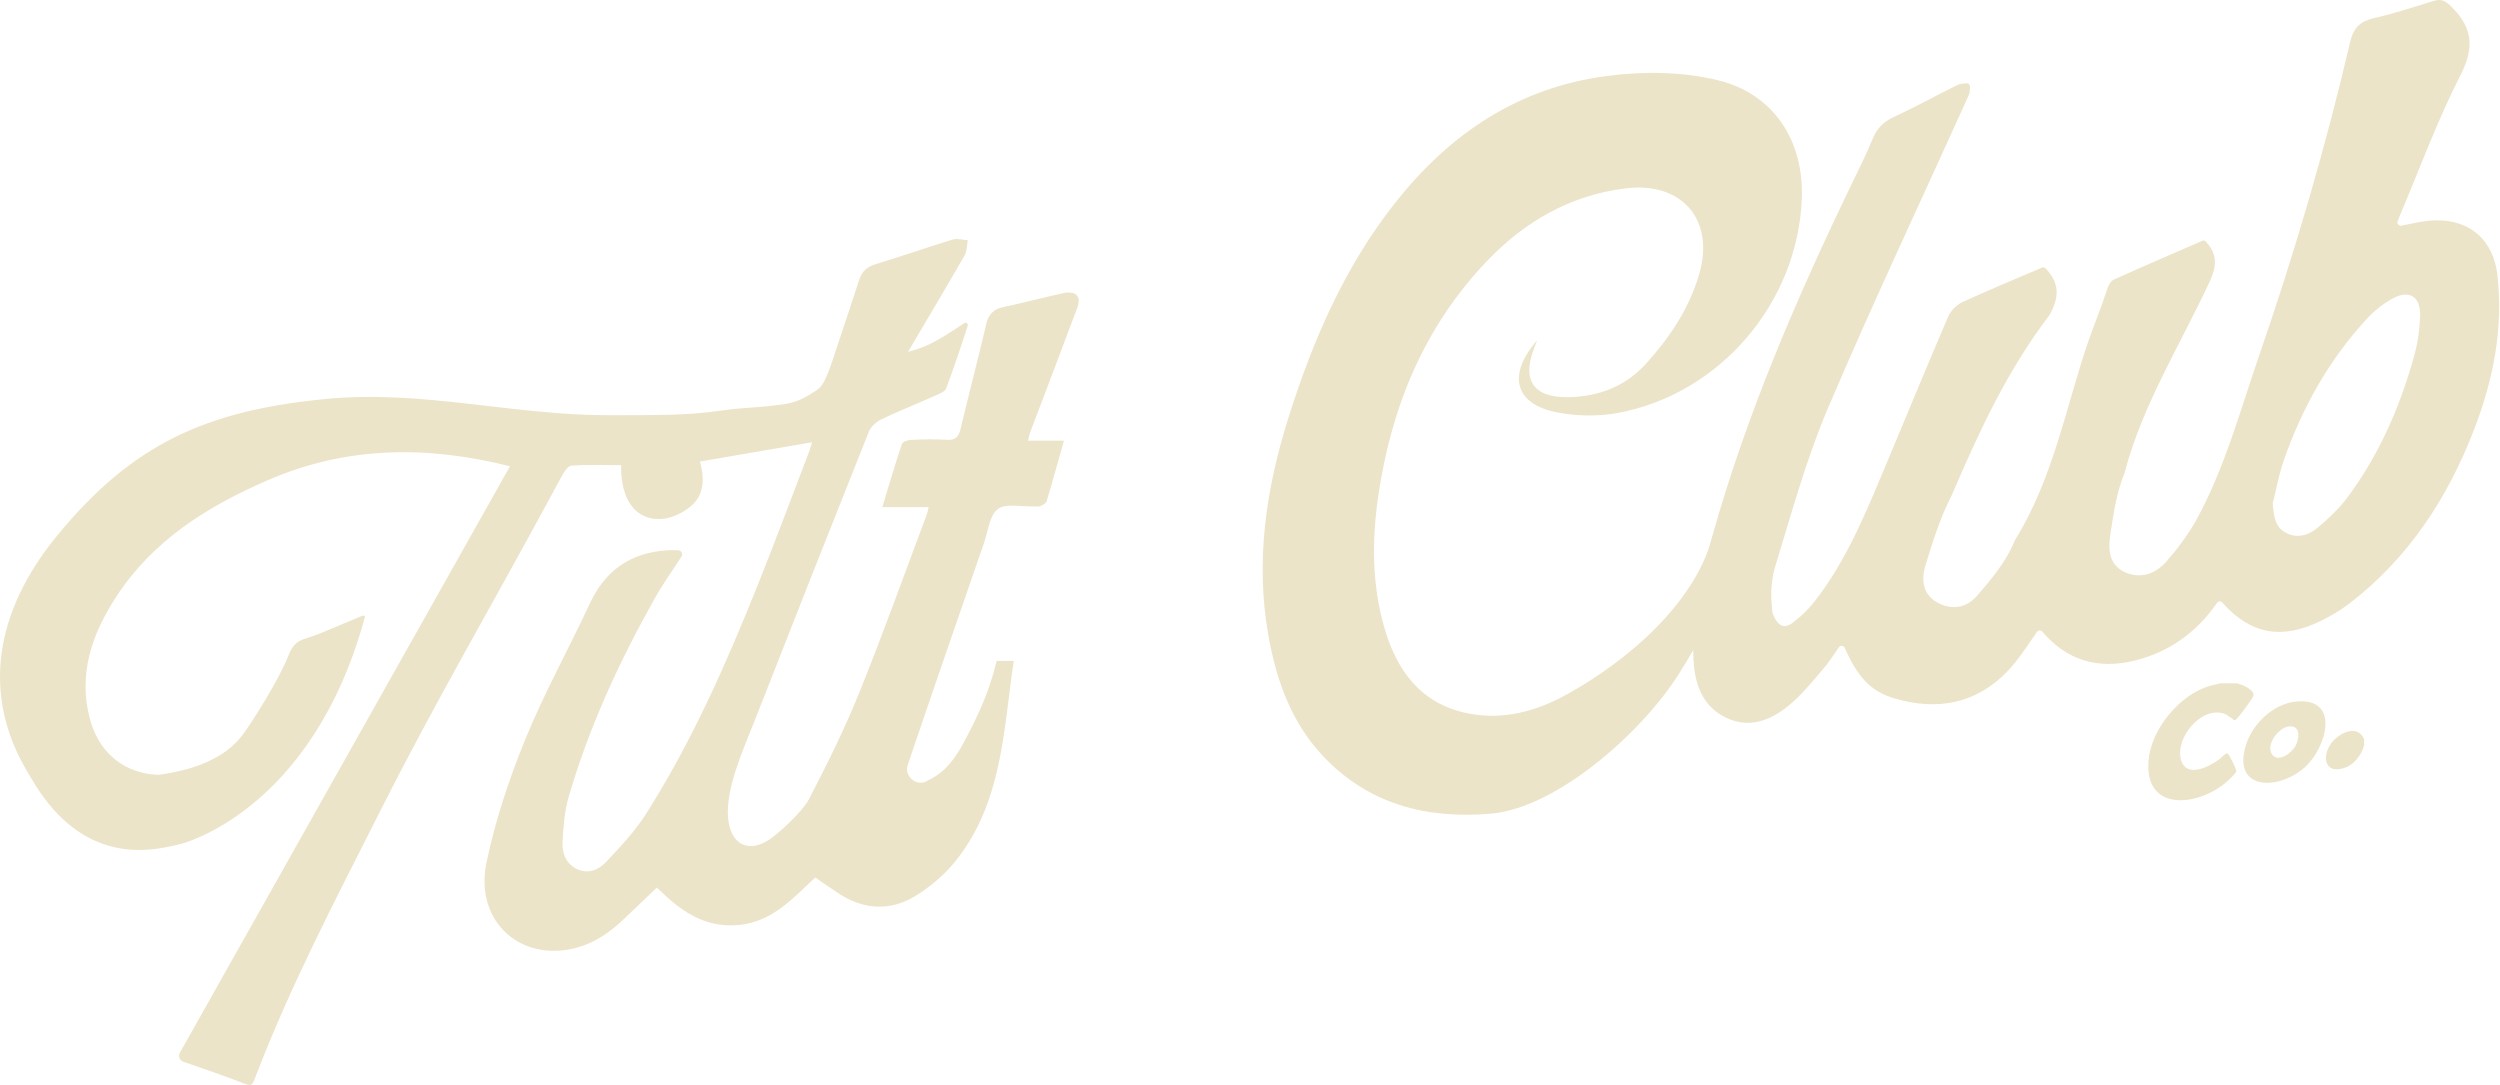 <svg xmlns="http://www.w3.org/2000/svg" fill="none" viewBox="0 0 1719 746" height="746" width="1719">
<path fill="#ECE4C9" d="M198.544 450.34C199.144 448.77 200.194 445.84 202.894 443.05C206.734 439.08 210.354 439.64 221.914 434.77C227.834 432.28 231.374 430.91 246.784 424.36C247.344 424.12 250.014 422.74 250.724 423.53C250.724 423.53 251.024 423.86 250.804 424.67C214.194 558.73 124.104 580.37 124.104 580.37C111.254 583.46 92.553 587.7 71.463 580.5C41.264 570.19 25.983 543.03 17.953 529.22C-12.427 476.97 -3.526 420.49 39.163 368.43C90.844 305.41 141.504 282.06 225.374 274.21C291.064 268.06 353.664 285.76 419.624 285.5C450.354 285.38 471.584 285.81 495.364 282.4C512.614 279.93 515.514 280.83 533.414 278.66C544.104 277.36 549.083 276.62 561.333 268.43C561.893 268.05 562.443 267.65 562.953 267.2C565.673 264.79 568.154 260.75 572.964 246.29C589.574 196.33 590.583 192.92 590.583 192.92C592.553 186.58 596.044 183.46 602.264 181.58C619.924 176.23 637.344 170.1 654.984 164.73C658.144 163.77 661.964 164.95 665.474 165.15C664.794 168.66 664.974 172.66 663.284 175.59C650.904 197.17 638.144 218.54 624.344 241.95C635.814 238.73 641.704 236.55 663.074 222.16C664.304 221.33 665.894 222.51 665.444 223.92C661.384 236.61 654.664 256.51 650.514 267.21C649.754 269.16 646.584 270.45 644.284 271.5C632.554 276.84 617.184 282.89 605.624 288.57C602.304 290.2 598.774 293.43 597.444 296.77C571.074 362.89 544.904 429.08 518.974 495.37C511.554 514.35 498.593 542.25 500.703 562.92C502.483 580.37 514.244 586.96 528.864 577.36C536.224 572.53 552.054 557.52 556.044 549.87C568.604 525.77 580.704 501.3 590.884 476.12C607.244 435.66 621.934 394.53 637.294 353.67C637.794 352.35 637.964 350.91 638.484 348.7H606.664C611.304 333.45 615.453 319.26 620.143 305.25C620.653 303.74 624.243 302.53 626.453 302.44C634.653 302.1 642.903 301.88 651.083 302.4C657.053 302.78 659.204 300.25 660.484 294.87C666.344 270.37 672.714 246 678.464 221.48C679.654 216.4 683.664 212.49 688.764 211.41C703.274 208.31 717.614 204.48 732.114 201.36C733.734 201.01 735.454 201.13 737.194 201.36C739.964 201.72 741.954 204.22 741.744 207.01C741.634 208.41 741.434 209.78 740.964 211.05C730.204 239.86 719.213 268.58 708.333 297.35C707.733 298.94 707.484 300.65 706.904 302.99H731.583C727.473 317.51 723.714 331.18 719.614 344.75C719.174 346.19 716.894 347.34 715.224 348.05C713.974 348.58 712.334 348.17 710.864 348.22C702.434 348.53 691.834 345.87 686.164 349.99C680.454 354.14 679.494 364.97 676.724 372.97C659.114 423.91 641.494 474.84 624.194 525.88C624.184 525.92 624.164 525.96 624.154 526C621.904 532.92 628.434 539.71 635.474 537.86C636.634 537.56 637.433 536.8 638.393 536.37C650.153 531.13 657.384 520.45 662.604 510.66C672.074 492.9 679.744 477.24 685.344 454.44H697.054C689.924 502.47 689.183 551.81 657.203 591.86C649.533 601.47 639.503 609.98 628.953 616.33C612.123 626.47 594.234 625.57 577.364 614.79C571.944 611.32 566.704 607.56 560.554 603.37C545.394 617.48 531.134 633.86 507.874 636.05C484.344 638.26 467.684 626.19 451.674 610.3C443.954 617.66 436.394 624.83 428.864 632.04C418.064 642.38 405.844 650.32 390.904 652.91C354.444 659.25 326.484 631.02 334.534 592.86C340.594 564.12 349.984 535.73 361.114 508.49C374.164 476.56 391.014 446.21 405.604 414.88C416.164 392.2 433.474 380.16 458.194 378.41C460.654 378.24 463.124 378.28 466.174 378.32C468.444 378.36 469.784 380.88 468.544 382.78C461.384 393.7 455.134 402.6 449.854 412.04C425.624 455.36 404.874 500.27 391.004 548.04C388.184 557.75 387.414 568.2 386.824 578.38C386.374 586.22 388.834 593.77 396.724 597.56C404.494 601.29 411.723 598.02 416.773 592.65C426.543 582.25 436.554 571.66 444.164 559.69C475.864 509.78 499.574 455.85 521.474 401.13C533.554 370.95 544.874 340.47 556.504 310.11C557.224 308.24 557.673 306.27 558.333 304.1C532.633 308.53 507.374 312.87 481.324 317.36C484.314 328.31 484.704 340.03 474.864 348.22C469.574 352.62 462.174 356.24 455.444 356.8C437.264 358.3 426.674 343.88 427.064 319.83C415.684 319.83 404.274 319.43 392.944 320.16C390.594 320.31 387.834 324.33 386.414 327.14C335.504 421.61 300.574 480.12 261.774 557.04C231.034 617.99 200.224 676.44 175.604 740.6C173.714 745.52 173.484 747.25 167.824 745.03C154.334 739.74 140.584 735.14 125.984 730.03C123.474 729.15 122.354 726.21 123.664 723.89C199.514 589.12 275.034 454.96 350.664 320.6C293.494 306.26 238.154 306.68 183.984 330.25C142.684 348.23 105.434 371.35 80.204 409.9C63.324 435.7 53.404 463.48 61.964 494.83C63.714 501.26 68.364 514.84 81.803 524.16C92.454 531.55 103.604 532.6 109.054 532.73C142.714 528.33 158.634 516.16 166.914 505.15C172.804 497.31 192.084 467.1 198.494 450.31L198.544 450.34Z"></path>
<path fill="#ECE4C9" d="M1514.2 165.57C1515.09 165.18 1516.13 165.42 1516.79 166.14C1524.97 175.07 1524.21 183.2 1519.47 193.41C1499.26 236.99 1472.73 279.21 1460.92 325.09C1455.25 338.61 1453.15 353.84 1450.93 368.52C1449.48 378.11 1450.46 388.74 1461.19 393.48C1472.21 398.34 1482.43 394.38 1489.79 385.9C1497.6 376.9 1504.93 367.14 1510.62 356.71C1529.94 321.26 1540.31 282.32 1553.4 244.41C1577.8 173.76 1598.85 102.16 1615.82 29.41C1618.3 18.8 1622.81 14.67 1632.57 12.42C1646.25 9.26 1659.65 4.88 1673.07 0.71C1678.05 -0.84 1680.94 0.1 1684.99 4.01C1699.85 18.37 1701.88 32.04 1691.93 51.48C1675.96 82.7 1663.86 115.9 1650.14 148.27C1649.6 149.55 1649.09 150.85 1648.61 152.12C1647.98 153.78 1649.41 155.5 1651.16 155.16C1659.04 153.62 1666.78 151.66 1674.56 151.49C1698.56 150.96 1714.52 165.31 1717.23 189.19C1721.4 225.87 1714.37 261.06 1701.29 295.09C1683.1 342.44 1656.09 383.76 1615.37 415.04C1609.37 419.65 1602.7 423.57 1595.89 426.9C1568.84 440.14 1547.6 436.22 1527.98 414.32C1527.01 413.24 1525.28 413.34 1524.45 414.53C1510.51 434.65 1491.78 448.29 1467.86 454.22C1442.37 460.54 1420.84 453.89 1404.27 434.3C1403.32 433.18 1401.57 433.24 1400.72 434.44C1394.02 443.79 1388.12 453.44 1380.48 461.42C1358.89 483.95 1332.17 488.85 1302.86 480.3C1286.65 475.57 1277.48 465.98 1268.4 445.45C1267.68 443.83 1265.47 443.6 1264.46 445.06C1260.69 450.51 1257.28 455.76 1253.23 460.46C1245.81 469.09 1238.55 478.15 1229.79 485.26C1217.25 495.44 1202.52 501.22 1186.56 493.37C1170.59 485.51 1165.35 470.48 1164.45 453.97C1162.85 424.59 1169.59 396.37 1177.47 368.34C1201.12 284.25 1235.56 204.46 1273.45 126.02C1278.29 116 1283.32 106.03 1287.52 95.73C1290.46 88.52 1294.81 83.84 1302.02 80.51C1316.9 73.65 1331.26 65.64 1345.98 58.42C1347.8 57.53 1350 57.41 1352.19 57.26C1353.54 57.17 1354.67 58.28 1354.61 59.63C1354.51 61.74 1354.43 63.87 1353.62 65.67C1321.23 137.49 1287.5 208.73 1256.68 281.22C1241.62 316.64 1231.5 354.21 1220.16 391.12C1217.47 401.71 1217.63 410.05 1218.5 419.4C1218.52 419.62 1218.97 421.91 1219.04 422.12C1222.54 431.06 1227.38 433.24 1234.53 426.65C1240.95 421.87 1246.44 415.44 1251.22 408.92C1272.04 380.52 1284.83 347.96 1298.35 315.83C1312.09 283.16 1325.49 250.35 1339.51 217.8C1341.25 213.76 1345.24 209.63 1349.22 207.79C1367.41 199.4 1385.94 191.76 1404.06 184.01C1404.79 183.7 1405.65 183.78 1406.28 184.26C1406.35 184.31 1406.4 184.36 1406.45 184.41C1416.13 194.55 1416.36 204.15 1409.07 216.91C1380.25 254.55 1360.59 297.27 1342.03 340.53C1334.19 355.74 1328.92 372.43 1323.9 388.88C1320.24 400.89 1323.79 409.36 1331.35 413.83C1340.53 419.26 1351.23 419.07 1359.38 409.69C1369.44 398.12 1379.91 385.57 1385.35 371.56C1411.92 329.09 1420.86 278.34 1435.85 234.92C1440.43 221.64 1444.5 212.52 1448.79 199.14C1449.61 196.59 1451.21 193.27 1453.35 192.3C1475.24 182.41 1492.3 175.17 1514.2 165.63V165.57ZM1562.76 346.02C1562.69 346.29 1562.68 346.57 1562.71 346.85C1563.74 354.8 1564.07 362.51 1572.08 366.52C1580.18 370.58 1587.93 367.72 1594.11 362.45C1601.41 356.24 1608.58 349.49 1614.25 341.83C1636.08 312.32 1650.56 279.15 1660.19 243.9C1662.56 235.24 1663.8 226.07 1664.06 217.09C1664.45 203.65 1656.38 198.9 1644.58 205.57C1638.32 209.11 1632.4 213.84 1627.52 219.13C1601.56 247.27 1583.17 280.04 1570.52 316.01C1567.1 325.72 1565.28 336 1562.76 346.02Z"></path>
<path fill="#ECE4C9" d="M1056.87 234.04C1055.71 237.22 1055.35 238.27 1054.94 239.29C1046.23 261.41 1054.4 273.54 1078.38 273.08C1099.12 272.68 1117.46 265.89 1131.73 250.15C1148.04 232.15 1161.35 212.29 1168.3 188.74C1179.35 151.34 1156.64 124.75 1117.84 129.52C1079.75 134.21 1048.46 152.26 1022.41 179.54C979.384 224.61 956.814 279.48 947.794 340.37C943.334 370.48 943.244 400.66 951.494 430.23C959.974 460.64 976.704 484.14 1009.75 490.59C1033.76 495.27 1056.45 489.08 1077.49 477.41C1118.66 454.57 1164.31 415.85 1177.15 370.29C1177.26 369.91 1177.38 369.53 1177.53 369.16C1177.97 368.04 1179.64 368.3 1179.69 369.51C1181.25 413.05 1178.29 425.38 1154.4 463.36C1129.2 503.43 1070.73 555.42 1025.34 559.45C980.844 563.39 940.564 553.01 909.144 519.28C887.684 496.24 877.564 467.45 872.144 437.02C863.044 385.84 870.514 336.08 885.964 287.08C902.734 233.91 924.594 183.26 959.534 139.16C997.034 91.83 1044.04 60.1 1105.1 52.22C1130.57 48.93 1156.16 49.16 1181.2 55.16C1218.64 64.14 1240.6 95.85 1238.93 136.87C1236 208.62 1182.24 271.45 1111.57 284.1C1098.33 286.47 1083.86 286.1 1070.63 283.56C1041.81 278.02 1035.96 258.21 1056.86 234.04H1056.87Z"></path>
<path fill="#ECE4C9" d="M1538.16 469.8C1541 470.94 1543.5 471.4 1546.04 473.25C1551.76 477.4 1549.47 478.69 1546.28 483.43C1545.12 485.15 1537.93 495.37 1536.55 495.25C1535.86 495.19 1531.73 491.6 1529.79 490.9C1513.42 484.93 1495.15 508.03 1499.76 522.78C1503.73 535.49 1519.6 526.88 1526.31 521.8C1527.36 521 1530.45 517.65 1531.57 517.99C1532.69 518.33 1538.02 529.06 1537.59 530.61C1537.14 532.27 1530.87 537.82 1529.2 539.13C1509.16 554.92 1474.48 557.43 1477.31 523.02C1479.12 501.09 1498.99 477.27 1520.17 471.38L1527.03 469.8H1538.14H1538.16Z"></path>
<path fill="#ECE4C9" d="M1625.56 508.32V512.65C1623.58 519.41 1618.7 525.83 1611.82 528.08C1598.4 532.46 1596.36 520.01 1602.95 511.05C1608.06 504.1 1620.97 497.45 1625.56 508.32Z"></path>
<path fill="#ECE4C9" d="M1578.13 482.45C1609.74 478.9 1599.97 514.16 1584.52 527.83C1566.67 543.62 1534.31 543.84 1544.42 511.92C1548.91 497.75 1562.93 484.16 1578.13 482.45ZM1575.11 499.43C1567.28 499.15 1557.89 511.72 1562.09 518.41C1566.29 525.1 1575.94 517.61 1578.51 512.68C1580.82 508.26 1582.15 499.69 1575.11 499.43Z"></path>
</svg>
